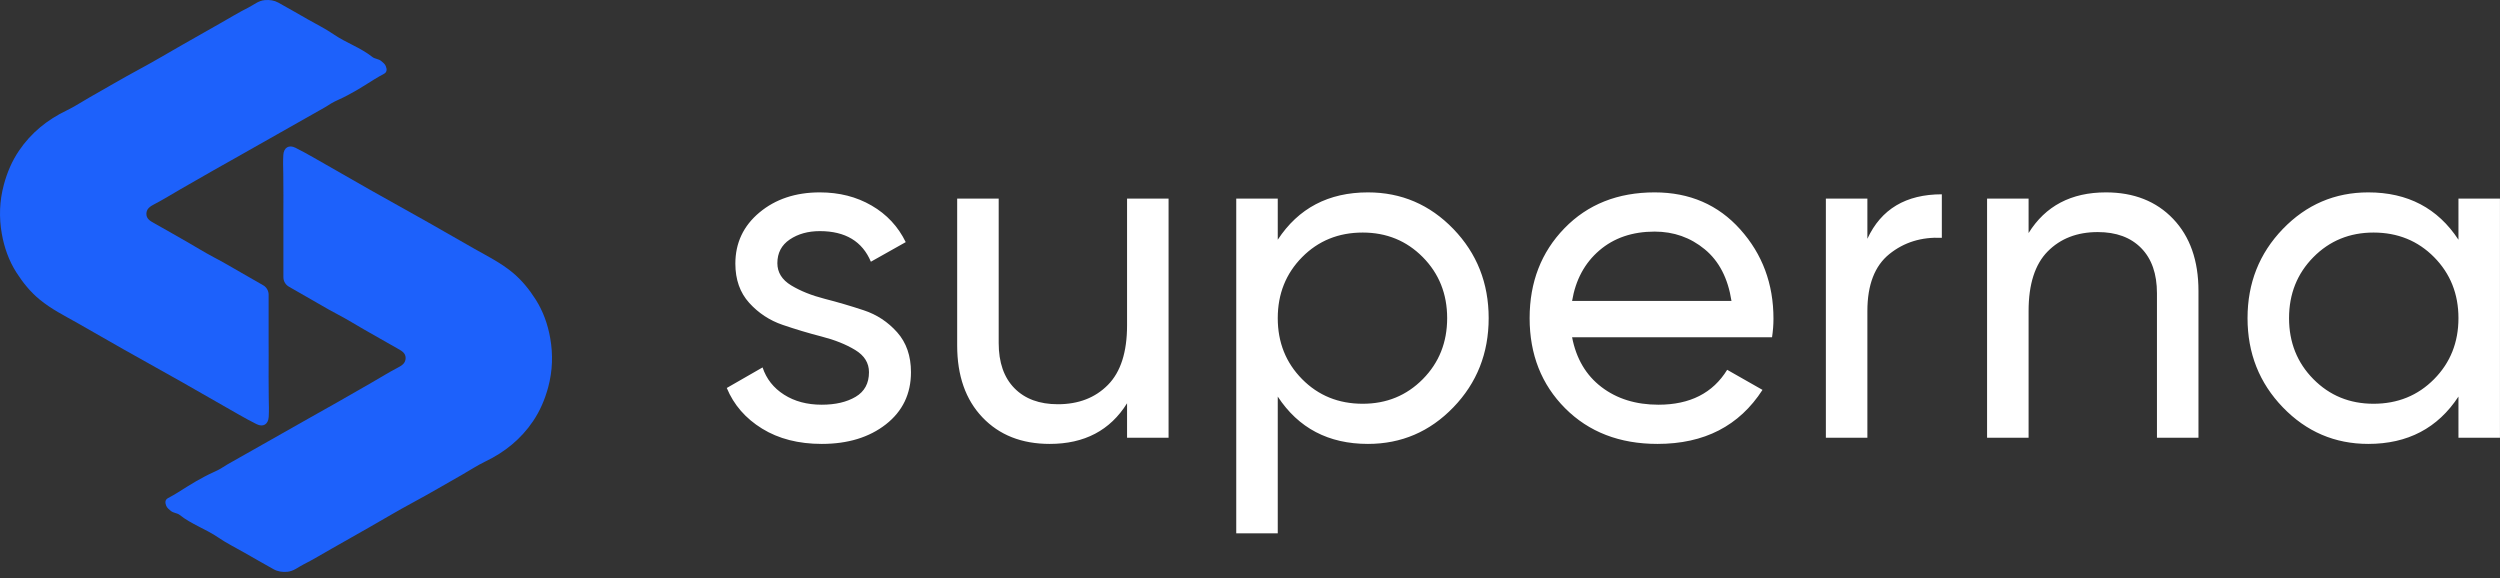 <svg width="147" height="34" viewBox="0 0 147 34" fill="none" xmlns="http://www.w3.org/2000/svg">
    <rect x="0" y="0" width="147" height="34" fill="#333333" stroke="none"/>
    <path fill-rule="evenodd" clip-rule="evenodd" d="M10.461 28.955C10.82 28.735 11.171 28.501 11.535 28.294C11.867 28.107 12.21 27.918 12.566 27.76C12.578 27.755 12.589 27.749 12.601 27.744C12.853 27.631 13.097 27.491 13.328 27.335C13.34 27.327 13.352 27.319 13.365 27.312L18.152 24.602L18.618 24.339C19.046 24.097 19.474 23.858 19.902 23.616C20.547 23.249 21.192 22.878 21.837 22.507C22.357 22.208 22.867 21.89 23.398 21.613C23.646 21.485 23.844 21.348 23.851 21.059C23.856 20.774 23.642 20.643 23.418 20.518C22.76 20.15 22.105 19.775 21.452 19.4C20.931 19.102 20.422 18.784 19.892 18.505C19.713 18.41 19.536 18.315 19.36 18.218L19.342 18.208L18.337 17.631L17.612 17.215L17.596 17.206L16.986 16.856C16.787 16.742 16.664 16.531 16.664 16.303V15.054C16.666 14.954 16.666 14.853 16.664 14.753V13.588C16.666 13.304 16.662 13.021 16.662 12.737C16.662 11.899 16.672 11.062 16.657 10.224C16.65 9.853 16.636 9.483 16.659 9.111C16.685 8.683 16.983 8.492 17.374 8.689C17.717 8.86 18.053 9.045 18.386 9.234C19.503 9.87 20.617 10.514 21.735 11.148C22.887 11.799 24.043 12.438 25.195 13.087C26.099 13.598 26.996 14.121 27.901 14.632C28.662 15.062 29.446 15.454 30.126 16.014C30.674 16.466 31.11 17.003 31.49 17.599C31.939 18.302 32.209 19.071 32.352 19.878C32.523 20.842 32.492 21.803 32.235 22.765C32.041 23.486 31.755 24.158 31.342 24.768C30.634 25.815 29.682 26.588 28.534 27.138C28.066 27.362 27.633 27.654 27.18 27.909C26.212 28.456 25.257 29.024 24.276 29.55C23.408 30.016 22.563 30.523 21.706 31.011C20.969 31.43 20.231 31.848 19.493 32.267C18.945 32.578 18.407 32.907 17.845 33.189C17.534 33.345 17.265 33.591 16.887 33.622C16.601 33.646 16.337 33.608 16.093 33.474C15.512 33.152 14.936 32.82 14.359 32.49C13.852 32.2 13.324 31.941 12.844 31.612C12.115 31.11 11.258 30.831 10.56 30.275C10.422 30.164 10.199 30.169 10.047 30.043C9.94 29.954 9.827 29.87 9.775 29.741C9.704 29.57 9.69 29.387 9.883 29.287C10.08 29.184 10.271 29.071 10.461 28.955Z" fill="#1D61FB"></path>
    <path fill-rule="evenodd" clip-rule="evenodd" d="M21.998 4.673C21.639 4.893 21.288 5.128 20.924 5.334C20.592 5.521 20.25 5.711 19.894 5.868C19.881 5.874 19.87 5.879 19.858 5.885C19.606 5.998 19.362 6.138 19.132 6.294C19.119 6.302 19.107 6.31 19.094 6.317L14.307 9.026L13.841 9.29C13.414 9.532 12.985 9.77 12.557 10.013C11.912 10.38 11.267 10.75 10.623 11.121C10.103 11.42 9.592 11.739 9.061 12.015C8.813 12.143 8.615 12.28 8.608 12.569C8.603 12.854 8.817 12.986 9.041 13.111C9.699 13.478 10.354 13.854 11.007 14.229C11.528 14.526 12.037 14.845 12.567 15.124C12.746 15.218 12.923 15.313 13.1 15.411L13.117 15.42L14.122 15.997L14.847 16.414L14.864 16.423L15.473 16.772C15.672 16.886 15.795 17.097 15.795 17.325V18.575C15.794 18.674 15.794 18.775 15.795 18.876V20.041C15.794 20.324 15.797 20.608 15.797 20.891C15.797 21.729 15.787 22.566 15.802 23.404C15.809 23.775 15.823 24.145 15.8 24.517C15.774 24.945 15.476 25.137 15.085 24.939C14.742 24.769 14.406 24.584 14.074 24.395C12.956 23.759 11.842 23.114 10.724 22.481C9.573 21.83 8.416 21.191 7.264 20.541C6.36 20.03 5.463 19.507 4.558 18.996C3.797 18.566 3.013 18.174 2.333 17.614C1.785 17.162 1.35 16.625 0.969 16.03C0.52 15.326 0.25 14.557 0.107 13.751C-0.064 12.787 -0.033 11.825 0.225 10.863C0.418 10.142 0.704 9.47 1.117 8.861C1.826 7.814 2.778 7.04 3.926 6.491C4.393 6.267 4.826 5.974 5.279 5.719C6.247 5.172 7.203 4.605 8.183 4.078C9.051 3.612 9.897 3.106 10.753 2.618C11.49 2.198 12.228 1.78 12.966 1.361C13.514 1.051 14.052 0.721 14.615 0.439C14.925 0.284 15.194 0.037 15.572 0.007C15.859 -0.017 16.122 0.02 16.367 0.155C16.947 0.476 17.523 0.809 18.1 1.138C18.607 1.428 19.136 1.687 19.615 2.017C20.344 2.518 21.201 2.797 21.899 3.354C22.037 3.464 22.26 3.459 22.412 3.586C22.519 3.674 22.632 3.759 22.684 3.888C22.755 4.059 22.769 4.241 22.577 4.342C22.379 4.445 22.188 4.557 21.998 4.673Z" fill="#1D61FB"></path>
    <path class="sup-header__logo-text" d="M45.709 15.474C45.709 16.017 45.98 16.453 46.522 16.781C47.065 17.109 47.72 17.372 48.487 17.569C49.254 17.765 50.02 17.99 50.787 18.244C51.554 18.497 52.209 18.928 52.752 19.537C53.294 20.146 53.565 20.929 53.565 21.885C53.565 23.159 53.074 24.181 52.092 24.95C51.11 25.718 49.852 26.102 48.318 26.102C46.953 26.102 45.783 25.802 44.811 25.203C43.838 24.603 43.146 23.806 42.734 22.813L44.839 21.604C45.063 22.278 45.484 22.813 46.102 23.206C46.719 23.6 47.458 23.797 48.318 23.797C49.123 23.797 49.787 23.642 50.31 23.333C50.834 23.023 51.096 22.541 51.096 21.885C51.096 21.341 50.825 20.905 50.282 20.577C49.74 20.249 49.085 19.987 48.318 19.79C47.551 19.593 46.784 19.363 46.017 19.101C45.25 18.839 44.596 18.407 44.053 17.808C43.511 17.208 43.239 16.439 43.239 15.502C43.239 14.284 43.712 13.281 44.656 12.493C45.601 11.706 46.784 11.312 48.206 11.312C49.347 11.312 50.362 11.57 51.25 12.086C52.139 12.601 52.808 13.318 53.257 14.237L51.208 15.389C50.703 14.19 49.703 13.59 48.206 13.59C47.514 13.59 46.925 13.754 46.438 14.082C45.952 14.41 45.709 14.874 45.709 15.474ZM66.271 11.678H68.712V25.737H66.271V23.712C65.279 25.306 63.764 26.102 61.725 26.102C60.079 26.102 58.76 25.582 57.769 24.542C56.777 23.502 56.282 22.091 56.282 20.31V11.678H58.723V20.169C58.723 21.313 59.031 22.199 59.649 22.827C60.266 23.455 61.117 23.769 62.202 23.769C63.418 23.769 64.4 23.389 65.148 22.63C65.897 21.871 66.271 20.704 66.271 19.129V11.678ZM80.435 11.312C82.399 11.312 84.074 12.03 85.458 13.463C86.842 14.898 87.534 16.645 87.534 18.707C87.534 20.769 86.842 22.517 85.458 23.951C84.074 25.385 82.399 26.102 80.435 26.102C78.116 26.102 76.348 25.174 75.132 23.319V31.36H72.691V11.678H75.132V14.096C76.348 12.24 78.116 11.312 80.435 11.312ZM80.127 23.741C81.529 23.741 82.708 23.258 83.662 22.292C84.616 21.327 85.093 20.132 85.093 18.707C85.093 17.283 84.616 16.088 83.662 15.122C82.708 14.157 81.529 13.674 80.127 13.674C78.705 13.674 77.517 14.157 76.563 15.122C75.609 16.088 75.132 17.283 75.132 18.707C75.132 20.132 75.609 21.327 76.563 22.292C77.517 23.258 78.705 23.741 80.127 23.741ZM92.439 19.832C92.682 21.088 93.257 22.063 94.165 22.756C95.072 23.45 96.19 23.797 97.518 23.797C99.37 23.797 100.717 23.113 101.558 21.744L103.635 22.925C102.269 25.043 100.212 26.102 97.462 26.102C95.236 26.102 93.426 25.404 92.032 24.008C90.639 22.611 89.942 20.844 89.942 18.707C89.942 16.589 90.625 14.827 91.99 13.421C93.356 12.015 95.124 11.312 97.293 11.312C99.351 11.312 101.03 12.039 102.33 13.492C103.63 14.944 104.28 16.692 104.28 18.735C104.28 19.092 104.252 19.457 104.196 19.832H92.439ZM97.293 13.618C95.984 13.618 94.899 13.988 94.038 14.729C93.178 15.469 92.645 16.458 92.439 17.695H101.811C101.605 16.364 101.081 15.352 100.24 14.659C99.398 13.965 98.416 13.618 97.293 13.618ZM109.802 14.04C110.607 12.297 112.066 11.425 114.18 11.425V13.984C112.982 13.927 111.954 14.246 111.093 14.94C110.233 15.633 109.802 16.749 109.802 18.286V25.737H107.361V11.678H109.802V14.04ZM123.827 11.312C125.473 11.312 126.792 11.833 127.783 12.873C128.774 13.913 129.27 15.324 129.27 17.105V25.737H126.829V17.245C126.829 16.102 126.52 15.216 125.903 14.588C125.286 13.96 124.435 13.646 123.35 13.646C122.134 13.646 121.152 14.026 120.403 14.785C119.655 15.544 119.281 16.711 119.281 18.286V25.737H116.84V11.678H119.281V13.703C120.272 12.109 121.788 11.312 123.827 11.312ZM144.557 11.678H146.998V25.737H144.557V23.319C143.341 25.174 141.573 26.102 139.254 26.102C137.29 26.102 135.615 25.385 134.231 23.951C132.847 22.517 132.155 20.769 132.155 18.707C132.155 16.645 132.847 14.898 134.231 13.463C135.615 12.03 137.29 11.312 139.254 11.312C141.573 11.312 143.341 12.24 144.557 14.096V11.678ZM139.562 23.741C140.984 23.741 142.172 23.258 143.126 22.292C144.08 21.327 144.557 20.132 144.557 18.707C144.557 17.283 144.08 16.088 143.126 15.122C142.172 14.157 140.984 13.674 139.562 13.674C138.159 13.674 136.981 14.157 136.027 15.122C135.073 16.088 134.596 17.283 134.596 18.707C134.596 20.132 135.073 21.327 136.027 22.292C136.981 23.258 138.159 23.741 139.562 23.741Z" fill="#FFF"></path>
</svg>
